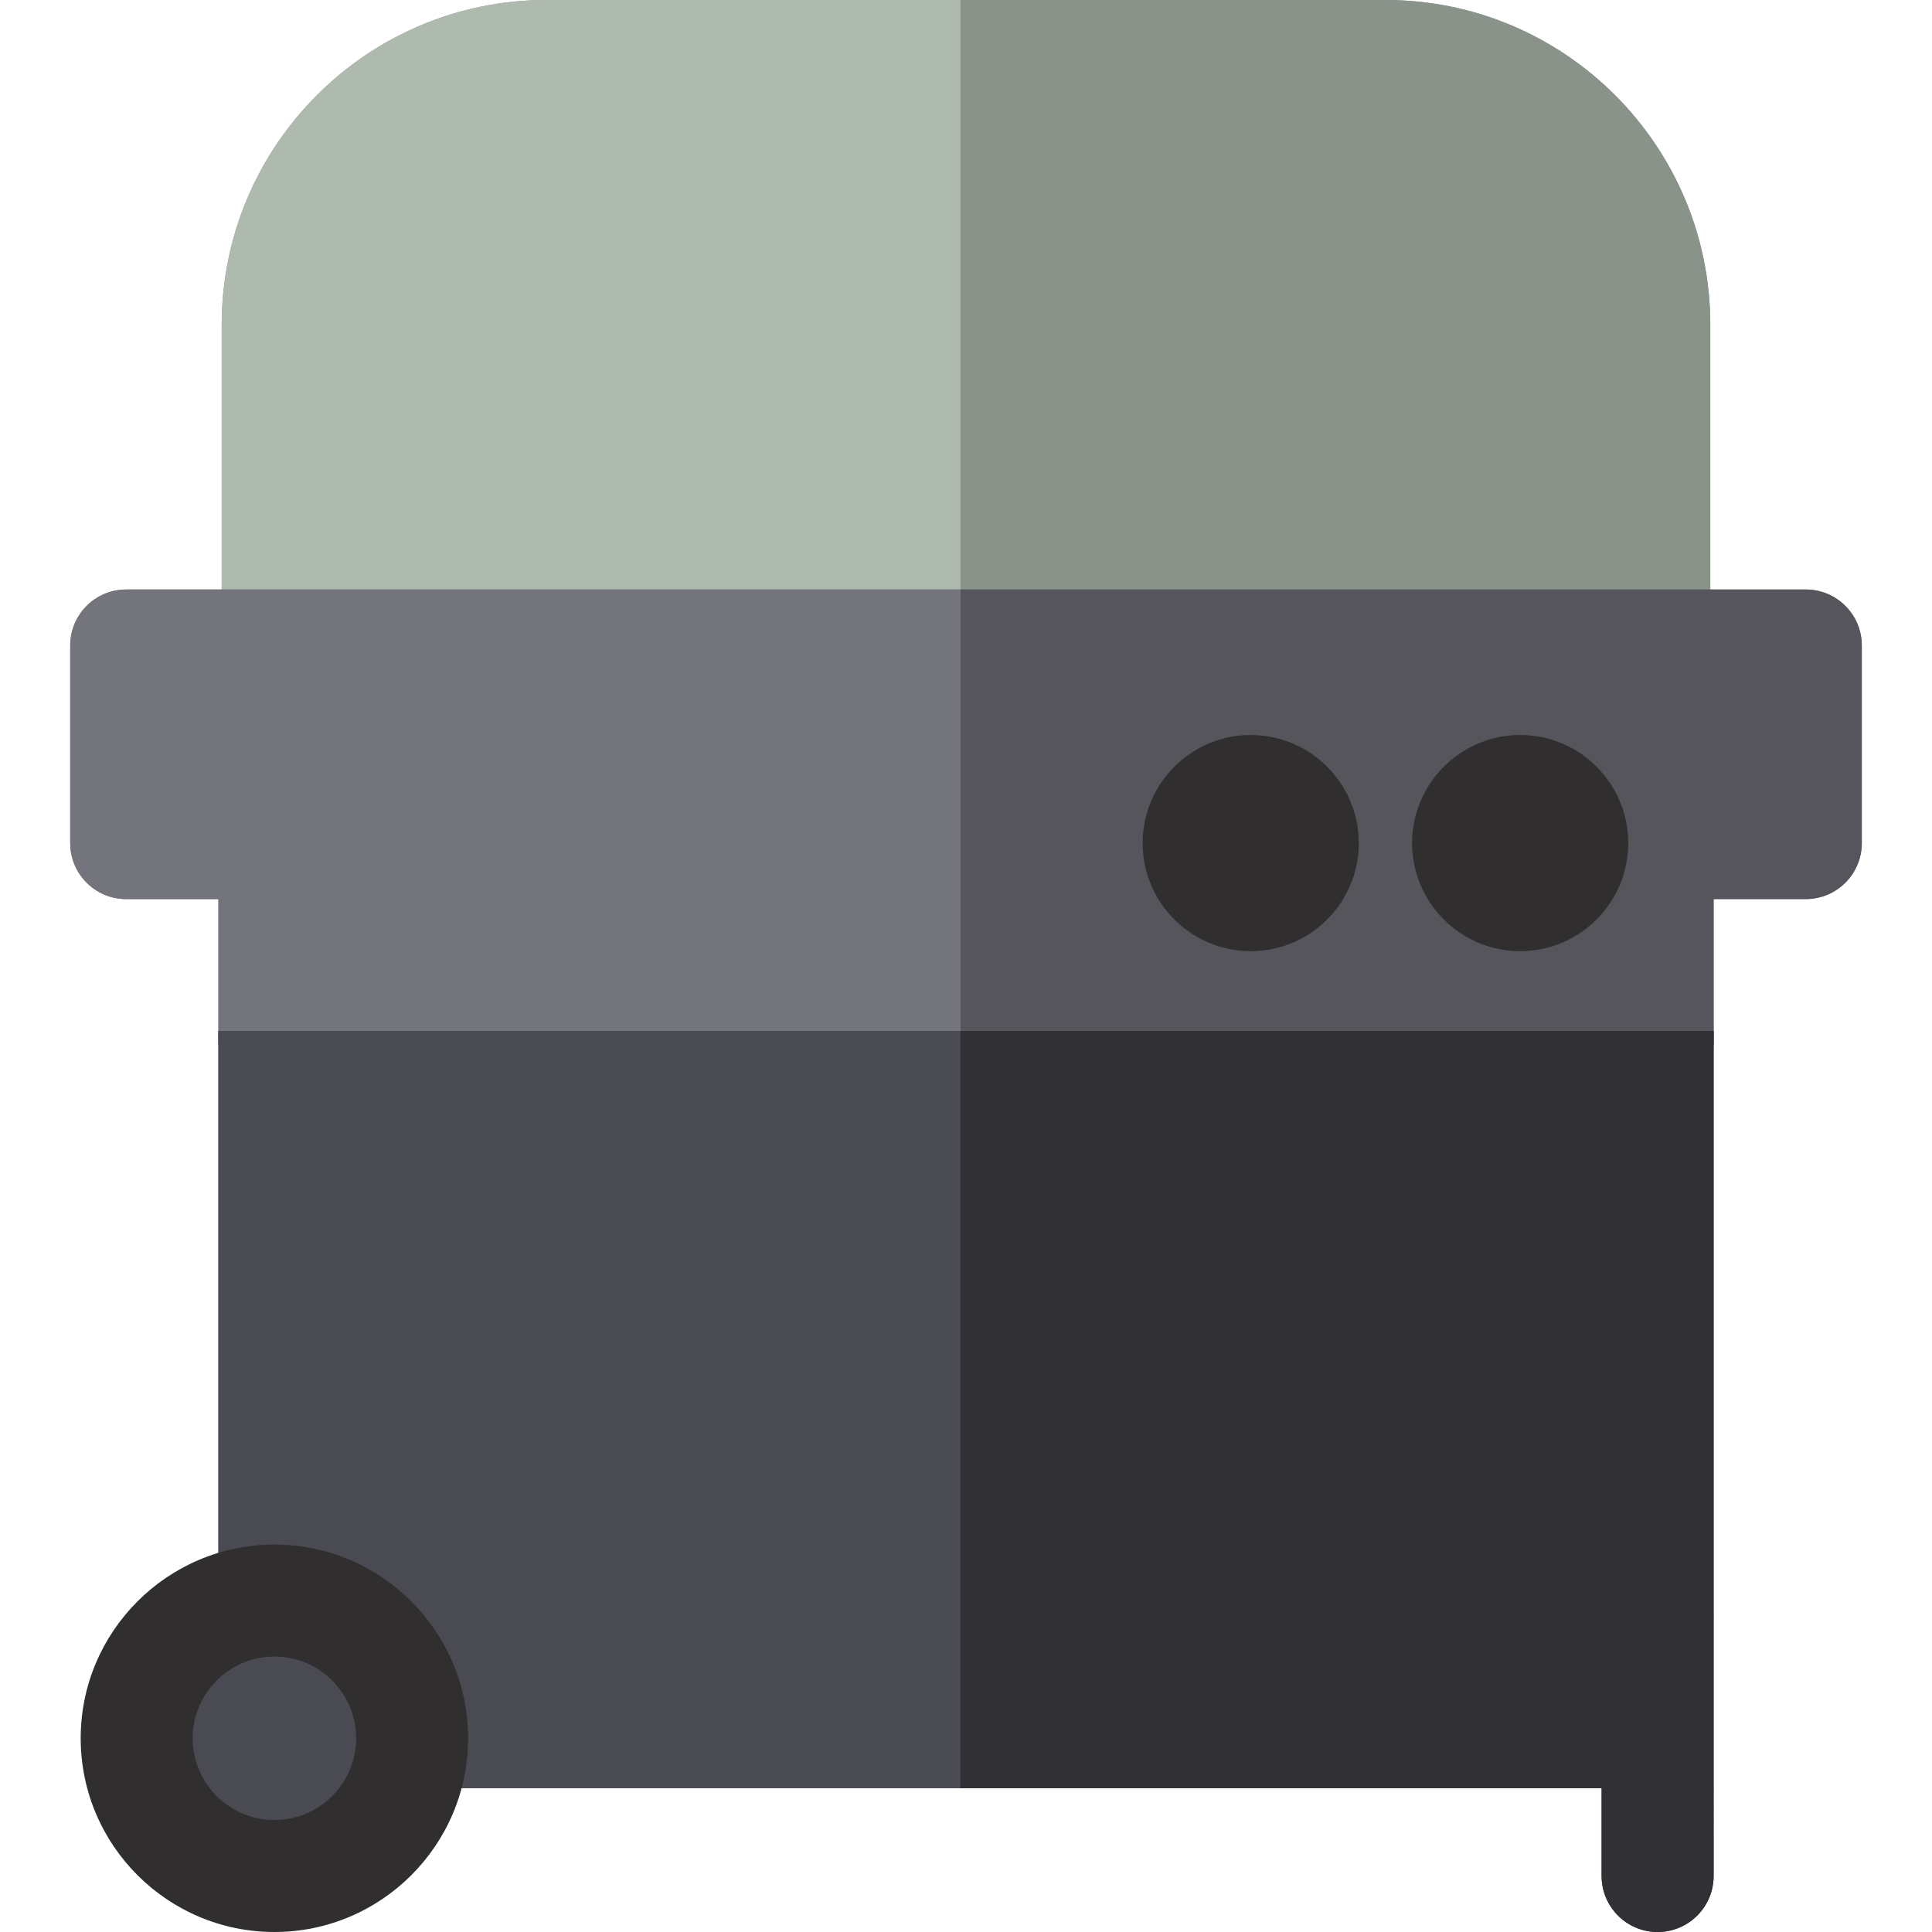<?xml version="1.0" encoding="iso-8859-1"?>
<!-- Uploaded to: SVG Repo, www.svgrepo.com, Generator: SVG Repo Mixer Tools -->
<svg height="800px" width="800px" version="1.1" id="Layer_1" xmlns="http://www.w3.org/2000/svg" xmlns:xlink="http://www.w3.org/1999/xlink" 
	 viewBox="0 0 297.001 297.001" xml:space="preserve">
<g>
	<path style="fill:#8A938A;" d="M213.012,0h-65.355H83.989C56.47,0,34.083,22.388,34.083,49.907V99.23c0,4.474,3.627,8.1,8.1,8.1
		s8.1-3.627,8.1-8.1h97.374h99.061c0,4.474,3.627,8.1,8.1,8.1s8.1-3.627,8.1-8.1V49.907C262.919,22.388,240.532,0,213.012,0z"/>
	<path style="fill:#AEBAAE;" d="M83.989,0C56.471,0,34.083,22.388,34.083,49.907V99.23c0,4.473,3.627,8.1,8.1,8.1s8.1-3.627,8.1-8.1
		h97.374V0H83.989z"/>
	<path style="fill:#8A938A;" d="M213.012,0h-65.355v99.23h99.061c0,4.473,3.627,8.1,8.1,8.1s8.1-3.627,8.1-8.1V49.907
		C262.919,22.388,240.531,0,213.012,0z"/>
	<path style="fill:#74747C;" d="M277.601,90.623H147.657H19.401c-4.753,0-8.607,3.854-8.607,8.607v30.377
		c0,4.753,3.854,8.607,8.607,8.607h14.176v21.77c0,4.753,3.853,8.607,8.607,8.607h105.474h107.161c4.753,0,8.607-3.854,8.607-8.607
		v-21.77h14.175c4.753,0,8.607-3.854,8.607-8.607V99.23C286.208,94.477,282.354,90.623,277.601,90.623z"/>
	<path style="fill:#55555B;" d="M277.601,90.623H147.658v77.966h107.161c4.753,0,8.607-3.853,8.607-8.607v-21.77h14.175
		c4.753,0,8.607-3.853,8.607-8.607V99.23C286.208,94.477,282.354,90.623,277.601,90.623z"/>
	<path style="fill:#74747C;" d="M19.401,90.623c-4.753,0-8.607,3.853-8.607,8.607v30.377c0,4.753,3.853,8.607,8.607,8.607h14.176
		v21.77c0,4.753,3.853,8.607,8.607,8.607h105.474V90.623H19.401z"/>
	<g>
		<path style="fill:#302E2F;" d="M233.693,112.991c-9.161,0-16.615,7.454-16.615,16.615s7.454,16.615,16.615,16.615
			c9.161,0,16.615-7.454,16.615-16.615S242.855,112.991,233.693,112.991z"/>
		<path style="fill:#302E2F;" d="M192.271,112.991c-9.161,0-16.615,7.454-16.615,16.615s7.454,16.615,16.615,16.615
			c9.161,0,16.615-7.454,16.615-16.615S201.433,112.991,192.271,112.991z"/>
	</g>
	<g>
		<path style="fill:#303035;" d="M147.657,158.477H33.576v87.573c0,0.601,0.063,1.187,0.18,1.753
			c-7.497,3.258-12.745,10.722-12.745,19.418c0,11.693,9.479,21.172,21.172,21.172c9.024,0,16.708-5.656,19.756-13.608
			c0.454,0.074,0.917,0.123,1.392,0.123h84.327h98.555v13.486c0,4.753,3.854,8.607,8.607,8.607c4.753,0,8.607-3.854,8.607-8.607
			V158.477H147.657z"/>
		<path style="fill:#4A4A52;" d="M33.576,158.477v87.573c0,0.601,0.063,1.187,0.18,1.753c-7.497,3.258-12.745,10.722-12.745,19.418
			c0,11.693,9.479,21.172,21.172,21.172c9.024,0,16.709-5.656,19.756-13.608c0.454,0.074,0.917,0.123,1.392,0.123h84.327V158.477
			H33.576z"/>
		<path style="fill:#303035;" d="M147.658,158.477v116.431h98.555v13.486c0,4.753,3.853,8.607,8.607,8.607
			c4.754,0,8.607-3.853,8.607-8.607V158.477H147.658z"/>
		<path style="fill:#302E2F;" d="M42.183,297c-16.419,0-29.778-13.359-29.778-29.778s13.359-29.778,29.778-29.778
			s29.778,13.359,29.778,29.778S58.602,297,42.183,297z M42.183,254.657c-6.929,0-12.565,5.636-12.565,12.565
			s5.636,12.565,12.565,12.565s12.565-5.636,12.565-12.565C54.748,260.293,49.112,254.657,42.183,254.657z"/>
	</g>
</g>
</svg>